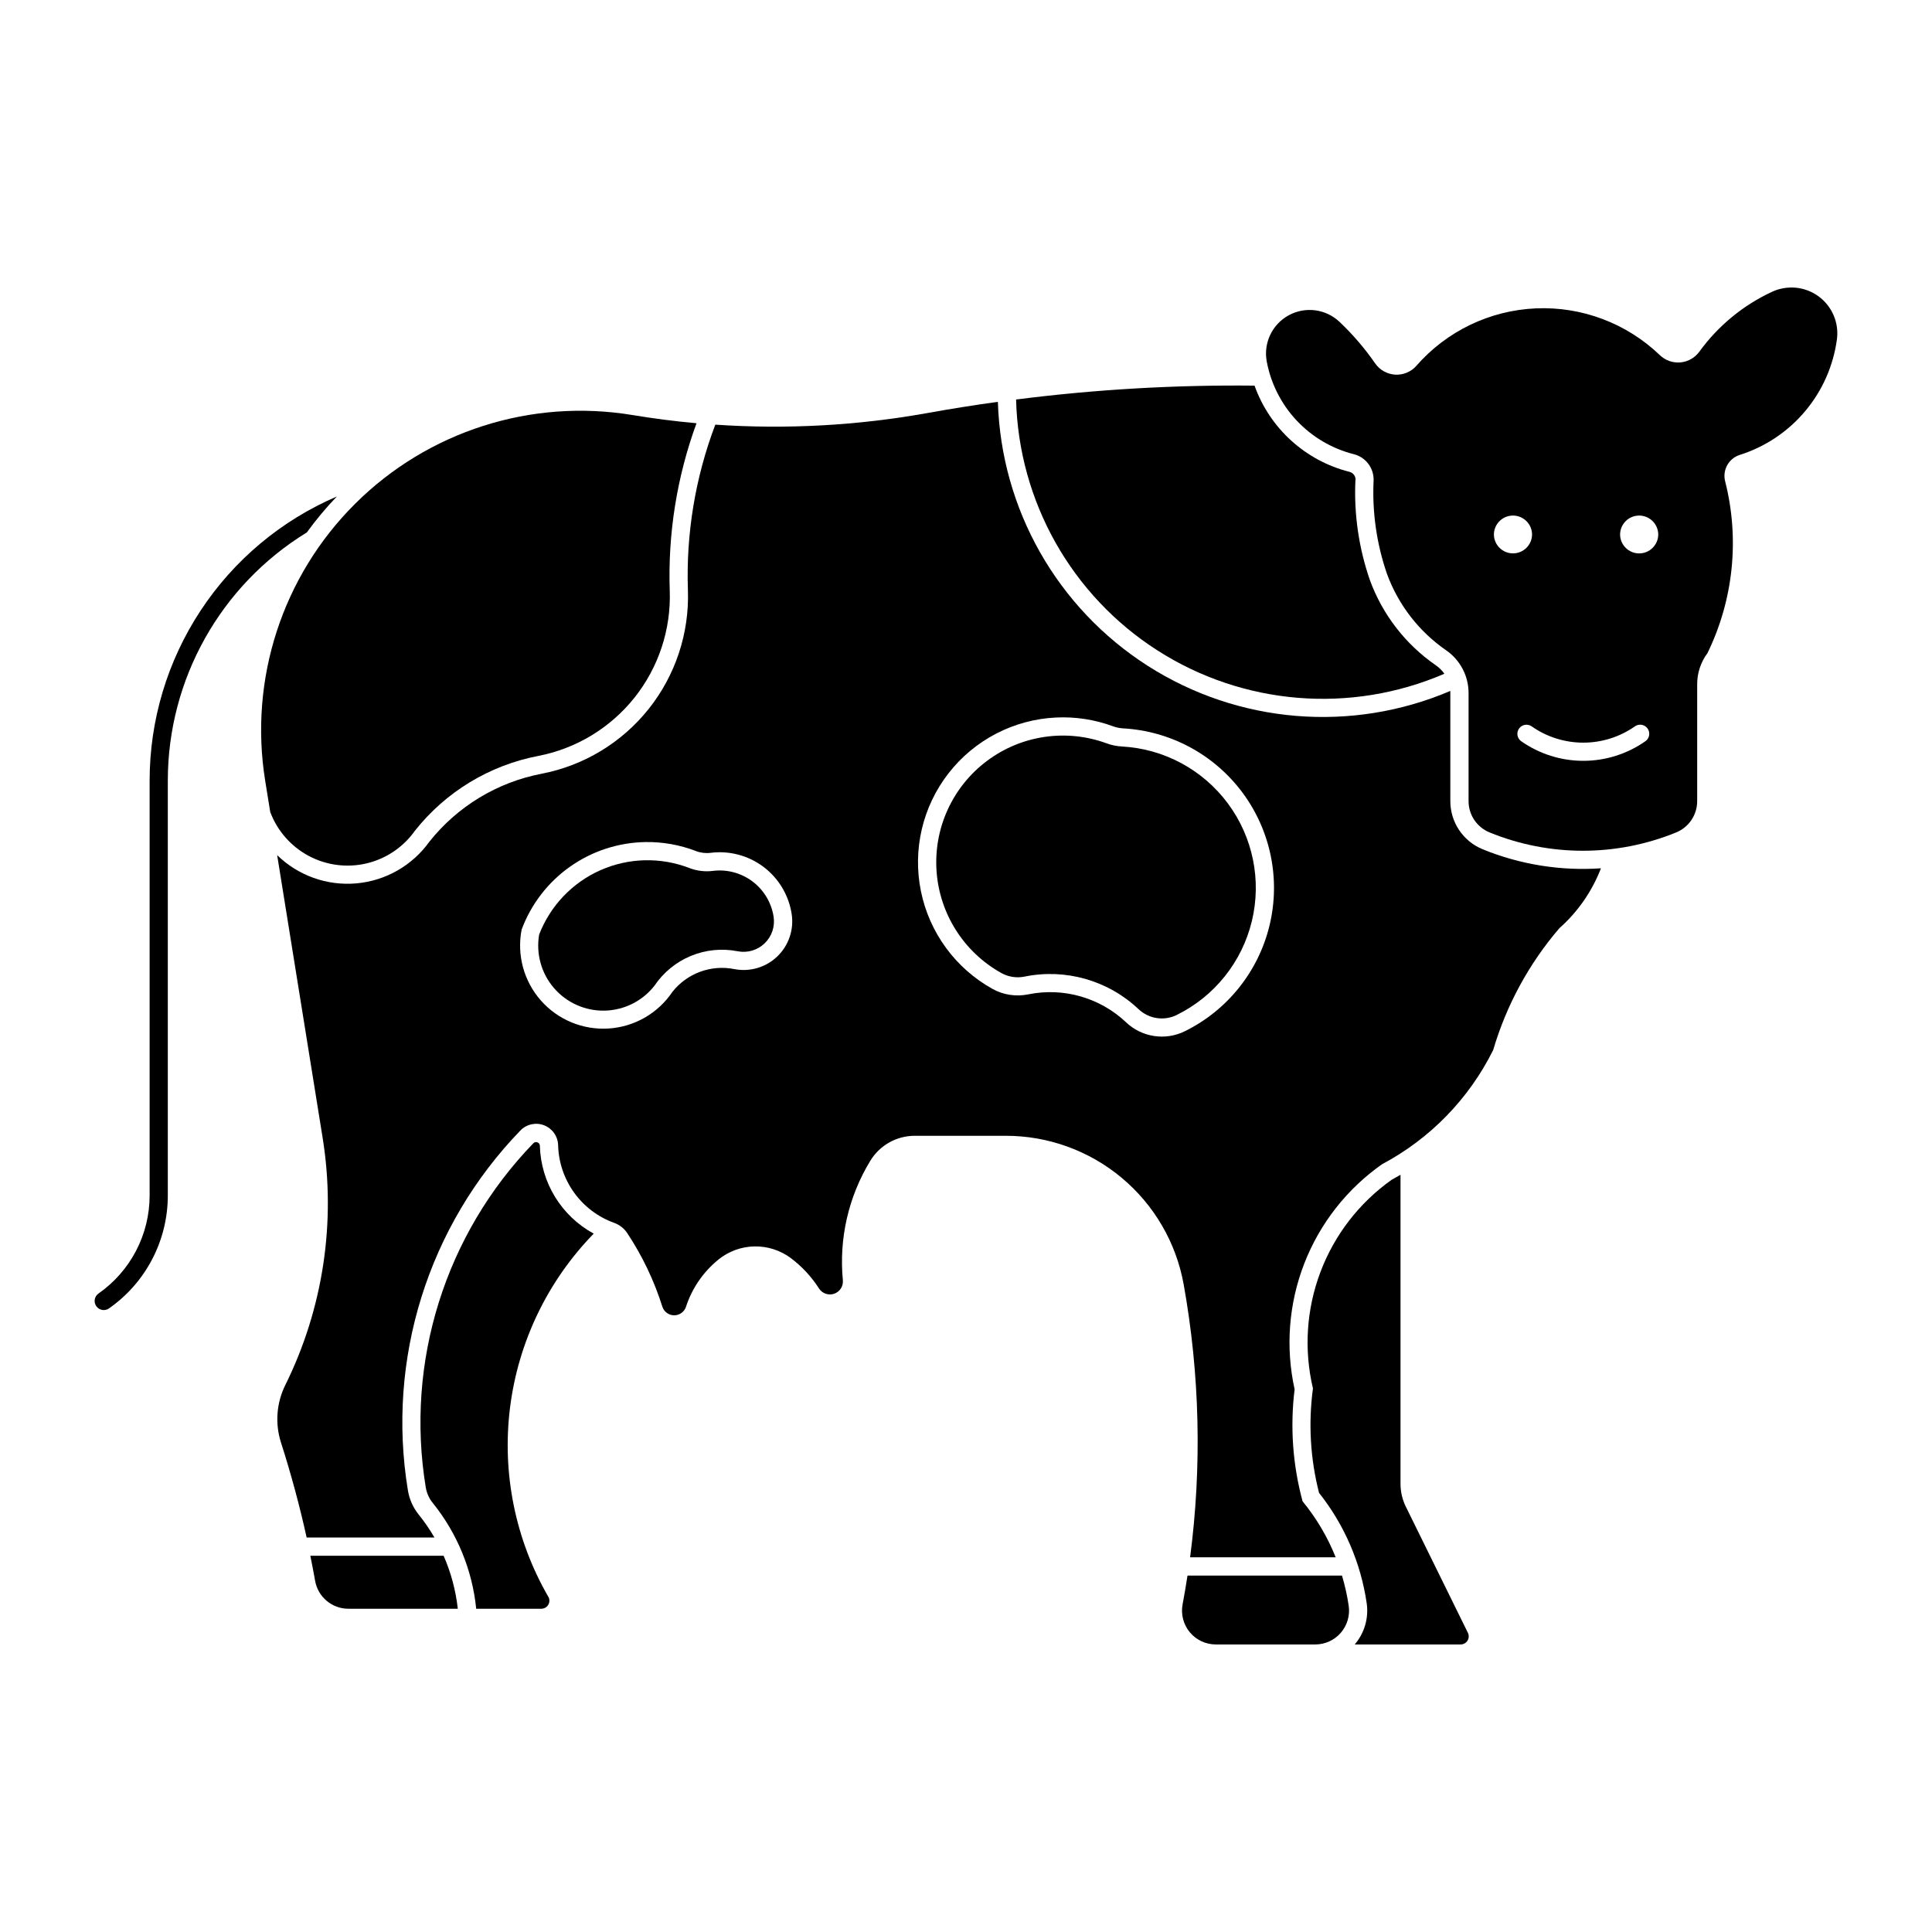 <?xml version="1.0" encoding="UTF-8"?>
<!-- The Best Svg Icon site in the world: iconSvg.co, Visit us! https://iconsvg.co -->
<svg fill="#000000" width="800px" height="800px" version="1.1" viewBox="144 144 512 512" xmlns="http://www.w3.org/2000/svg">
 <g>
  <path d="m408.45 250.49c-6.211 0.855-12.402 1.84-18.574 2.953-18.574 3.34-37.484 4.379-56.312 3.094-5.309 13.996-7.777 28.91-7.258 43.871 0.391 11.398-3.301 22.562-10.41 31.484-7.113 8.918-17.176 15.004-28.375 17.16-11.742 2.258-22.285 8.641-29.727 18-4.531 6.328-11.598 10.367-19.352 11.051-7.754 0.688-15.422-2.047-20.992-7.484l12.055 74.93c3.594 22.336 0.133 45.238-9.902 65.516-2.336 4.723-2.75 10.172-1.148 15.191 2.656 8.289 4.93 16.695 6.809 25.195h33.863c-1.234-2.133-2.633-4.168-4.18-6.09-1.488-1.855-2.473-4.066-2.852-6.414-5.703-34.719 5.359-70.086 29.828-95.367 1.629-1.676 4.106-2.211 6.281-1.363 2.18 0.852 3.637 2.922 3.703 5.258 0.117 4.531 1.598 8.922 4.25 12.598s6.348 6.465 10.613 8.004c1.406 0.504 2.613 1.445 3.441 2.688 4.008 6.043 7.148 12.621 9.328 19.535 0.441 1.352 1.699 2.266 3.121 2.269 1.418 0.004 2.684-0.902 3.133-2.25 1.586-4.887 4.547-9.211 8.527-12.461 0.008-0.008 0.012-0.016 0.02-0.023 2.711-2.211 6.082-3.453 9.578-3.523 3.496-0.07 6.918 1.035 9.715 3.137 2.926 2.211 5.441 4.922 7.418 8.016 0.859 1.332 2.523 1.906 4.019 1.387 1.5-0.523 2.449-2 2.297-3.582-1.059-11.059 1.492-22.164 7.277-31.652 2.492-4.106 6.945-6.613 11.746-6.621h24.168c11.23-0.004 22.105 3.941 30.719 11.145 8.617 7.203 14.426 17.203 16.414 28.258 4.281 23.867 4.856 48.258 1.699 72.301h38.582c-2.148-5.367-5.106-10.371-8.773-14.84-2.621-9.664-3.336-19.746-2.113-29.684-2.453-11.117-1.562-22.711 2.559-33.324 4.121-10.613 11.293-19.766 20.605-26.312 12.746-6.766 23.047-17.355 29.461-30.277 3.496-11.875 9.469-22.871 17.527-32.266 4.894-4.336 8.68-9.785 11.027-15.891-10.695 0.734-21.418-0.988-31.344-5.043-5.18-2.113-8.566-7.152-8.57-12.75v-28.637c0.008-0.191 0.008-0.383 0-0.574-26.18 11.168-56.191 8.68-80.18-6.644-23.988-15.328-38.855-41.512-39.723-69.965zm15.414 83.66c5.137-0.246 10.266 0.543 15.09 2.316 0.836 0.312 1.711 0.5 2.602 0.555 12.562 0.676 24.168 6.902 31.684 16.988 7.512 10.09 10.152 22.996 7.203 35.223s-11.18 22.512-22.465 28.066c-5.164 2.535-11.359 1.598-15.539-2.359-6.93-6.559-16.625-9.328-25.973-7.418-3.223 0.656-6.574 0.141-9.453-1.457-9.797-5.449-16.723-14.906-18.961-25.895-2.238-10.984 0.434-22.398 7.32-31.246 6.887-8.848 17.293-14.246 28.492-14.773zm-108.79 33.004c4.559-0.066 9.09 0.738 13.348 2.379 1.246 0.48 2.59 0.641 3.914 0.473 4.984-0.625 10.016 0.719 14.027 3.746 4.008 3.027 6.676 7.504 7.438 12.469 0.637 4.148-0.785 8.344-3.812 11.25-3.027 2.906-7.281 4.156-11.398 3.348-3.027-0.602-6.16-0.355-9.055 0.711-2.894 1.07-5.434 2.914-7.348 5.336-3.812 5.672-10.043 9.254-16.867 9.699-6.82 0.445-13.465-2.297-17.984-7.426s-6.402-12.066-5.102-18.777c2.496-6.727 6.969-12.543 12.832-16.684 5.859-4.141 12.832-6.414 20.008-6.523z"/>
  <path d="m618.81 220.2c-1.793-0.012-3.566 0.371-5.191 1.125-7.676 3.562-14.309 9.027-19.277 15.875-1.184 1.629-3.012 2.664-5.012 2.84-2.004 0.18-3.988-0.52-5.438-1.91-8.797-8.453-20.672-12.938-32.859-12.41s-23.629 6.023-31.664 15.203v0.008c-1.41 1.605-3.484 2.473-5.621 2.352-2.137-0.125-4.098-1.223-5.316-2.984-2.758-3.984-5.926-7.676-9.449-11.008-3.637-3.43-9.062-4.129-13.449-1.742-4.387 2.391-6.742 7.328-5.836 12.242 1.094 5.871 3.848 11.301 7.934 15.656 4.086 4.352 9.332 7.445 15.117 8.91 3.215 0.801 5.418 3.758 5.266 7.066-0.391 8.383 0.82 16.766 3.562 24.695 3.012 8.199 8.488 15.266 15.68 20.227 3.715 2.574 5.934 6.809 5.93 11.332v28.641-0.004c0 3.641 2.203 6.914 5.57 8.289 15.848 6.473 33.598 6.473 49.445 0 3.367-1.375 5.57-4.648 5.57-8.289v-31.043c0.008-2.953 0.965-5.828 2.731-8.195 6.898-14.148 8.555-30.289 4.676-45.543-0.754-2.984 0.945-6.043 3.879-6.977 6.746-2.137 12.746-6.144 17.301-11.559 4.559-5.41 7.484-12.008 8.438-19.016 0.473-3.465-0.57-6.961-2.859-9.602-2.293-2.641-5.609-4.164-9.102-4.188zm-74 60.43c1.363-0.039 2.688 0.477 3.668 1.43 0.98 0.949 1.535 2.258 1.535 3.625-0.051 2.758-2.301 4.965-5.055 4.965-2.758 0-5.008-2.207-5.059-4.965 0-2.734 2.176-4.973 4.91-5.055zm33.441 0h-0.004c1.367-0.039 2.691 0.477 3.672 1.43 0.98 0.949 1.535 2.258 1.535 3.625-0.047 2.758-2.297 4.973-5.059 4.973-2.758 0-5.008-2.215-5.055-4.973 0-2.734 2.176-4.973 4.906-5.055zm0.398 55.418-0.004 0.004c1.047-0.008 1.98 0.664 2.305 1.66s-0.031 2.086-0.879 2.699c-4.828 3.394-10.582 5.215-16.484 5.215-5.898 0-11.656-1.82-16.484-5.215-1.059-0.773-1.301-2.254-0.547-3.328 0.754-1.074 2.231-1.348 3.32-0.613 4.012 2.824 8.801 4.34 13.711 4.34s9.699-1.516 13.711-4.34c0.398-0.27 0.867-0.418 1.348-0.422z"/>
  <path d="m286.88 391.66c-0.875 5.082 0.566 10.289 3.934 14.191 3.367 3.906 8.305 6.098 13.461 5.977 5.152-0.121 9.98-2.543 13.164-6.602 2.367-3.523 5.723-6.273 9.645-7.898 3.926-1.625 8.242-2.055 12.41-1.234 2.574 0.504 5.238-0.273 7.133-2.094 1.898-1.816 2.789-4.441 2.391-7.039-0.57-3.723-2.57-7.078-5.578-9.352-3.004-2.269-6.777-3.281-10.516-2.812-2.109 0.262-4.25 0-6.234-0.762-7.617-2.941-16.09-2.734-23.555 0.57-7.465 3.305-13.309 9.441-16.254 17.055z"/>
  <path d="m455.85 412.97c10-4.922 17.293-14.035 19.906-24.871 2.617-10.836 0.277-22.27-6.379-31.211s-16.941-14.461-28.07-15.062c-1.375-0.074-2.727-0.352-4.016-0.824-10.68-3.93-22.621-2.184-31.727 4.641-9.109 6.82-14.141 17.789-13.371 29.141 0.766 11.352 7.231 21.543 17.172 27.078 1.871 1.039 4.051 1.375 6.148 0.949 10.883-2.219 22.16 1.004 30.223 8.637 2.723 2.57 6.754 3.184 10.113 1.531z"/>
  <path d="m458.7 561.54c-0.391 2.562-0.828 5.117-1.305 7.664-0.484 2.617 0.219 5.316 1.918 7.363 1.703 2.047 4.231 3.231 6.891 3.231h26.352c2.602 0 5.074-1.129 6.773-3.098 1.703-1.969 2.465-4.578 2.09-7.152-0.398-2.711-0.996-5.387-1.781-8.008z"/>
  <path d="m493.58 539.65c6.699 8.453 11.047 18.527 12.605 29.199 0.574 3.938-0.582 7.93-3.168 10.949h28.09c0.738-0.008 1.418-0.391 1.805-1.016 0.383-0.629 0.422-1.406 0.098-2.066l-16.43-33.395h-0.004c-0.934-1.891-1.422-3.973-1.426-6.082v-81.914 0.004c-0.781 0.461-1.574 0.906-2.371 1.34-8.582 6.094-15.148 14.609-18.859 24.457s-4.398 20.582-1.973 30.82c-1.25 9.254-0.699 18.656 1.621 27.699z"/>
  <path d="m289.29 567.13c-8.742-15.16-12.297-32.762-10.121-50.125 2.176-17.363 9.961-33.543 22.172-46.078-8.574-4.664-14.016-13.547-14.27-23.305-0.016-0.395-0.266-0.742-0.633-0.887-0.367-0.145-0.789-0.062-1.07 0.215-23.41 24.188-33.992 58.023-28.535 91.238 0.262 1.531 0.914 2.969 1.898 4.168 6.453 8.016 10.438 17.738 11.469 27.977h17.289c0.758-0.012 1.453-0.422 1.828-1.082s0.371-1.469-0.008-2.125z"/>
  <path d="m261.56 556.29h-35.32c0.449 2.211 0.871 4.426 1.27 6.648 0.754 4.273 4.465 7.394 8.809 7.398h29.004c-0.539-4.844-1.805-9.582-3.762-14.047z"/>
  <path d="m503.2 271.21c-0.418 9.008 0.887 18.016 3.84 26.535 3.352 9.152 9.457 17.035 17.477 22.57 0.883 0.605 1.645 1.363 2.258 2.238-24.809 10.695-53.305 8.375-76.055-6.195-22.75-14.566-36.781-39.48-37.445-66.484 20.953-2.672 42.07-3.902 63.191-3.676 4.051 11.332 13.484 19.902 25.156 22.844 0.988 0.246 1.668 1.156 1.621 2.176z"/>
  <path d="m215.62 359.23-1.344-8.336c-4.328-26.883 4.551-54.207 23.852-73.41 19.301-19.207 46.668-27.949 73.527-23.488 5.613 0.93 11.262 1.652 16.926 2.164-5.199 14.211-7.609 29.297-7.09 44.418 0.352 10.254-2.965 20.297-9.359 28.32-6.394 8.02-15.445 13.496-25.52 15.438-12.914 2.481-24.504 9.52-32.664 19.832-3.074 4.34-7.625 7.41-12.801 8.637-5.176 1.227-10.621 0.523-15.316-1.973-4.695-2.5-8.32-6.621-10.199-11.598z"/>
  <path d="m225.32 285.09c2.43-3.352 5.086-6.531 7.953-9.516-14.73 6.324-27.281 16.828-36.098 30.215-8.82 13.383-13.52 29.062-13.523 45.09v109.94c0 10.352-5.059 20.047-13.543 25.973-1.094 0.766-1.355 2.269-0.594 3.359 0.766 1.094 2.269 1.355 3.363 0.594 9.773-6.828 15.594-18 15.594-29.926v-109.94 0.004c0-26.848 13.957-51.766 36.848-65.789z"/>
 </g>
</svg>
